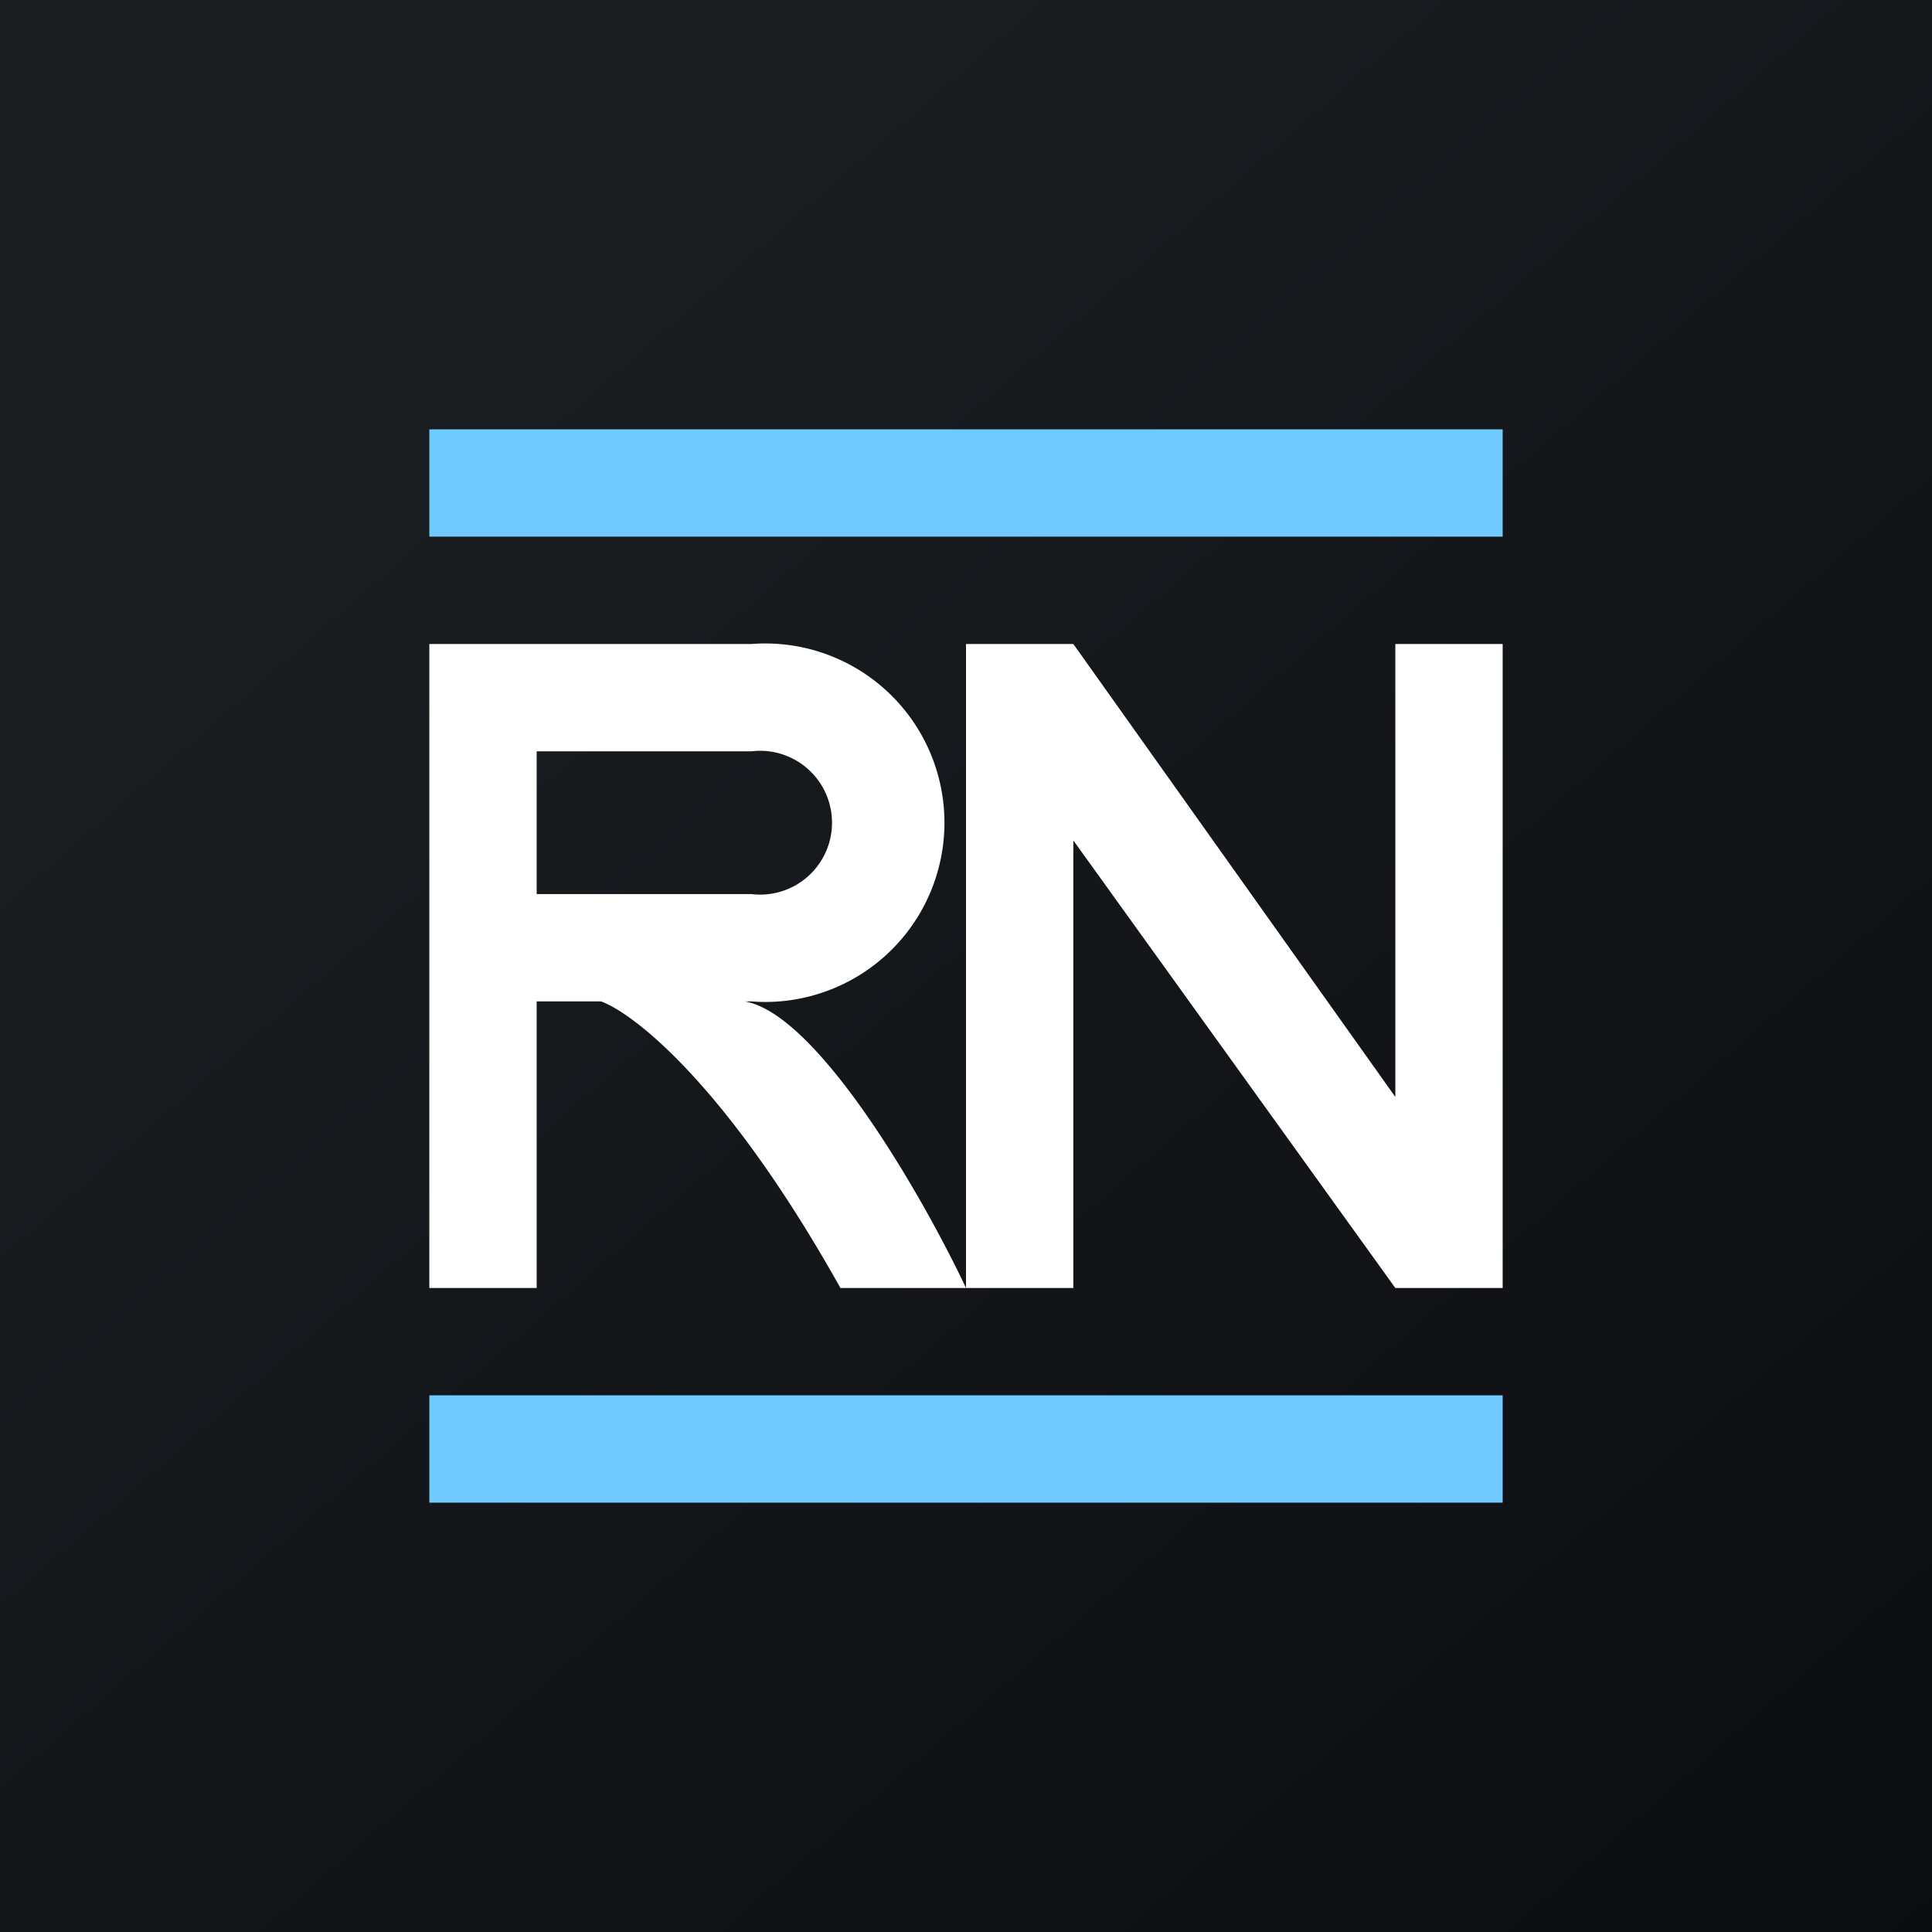 <svg xmlns="http://www.w3.org/2000/svg" width="18" height="18"><rect width="100%" height="100%" fill="#808080" stroke="none"/><path fill="url(#a)" d="M0 0h18v18H0z"/><path fill="#71CAFF" d="M4 4h10v1H4zm0 9h10v1H4z"/><path fill="#fff" fill-rule="evenodd" d="M7 6H5v3.33h.6c.28.1 1.15.74 2.23 2.67H9c-.4-.85-1.38-2.55-2.06-2.67H7A1.67 1.67 0 1 0 7 6m0 1H5v1.33h2A.67.67 0 1 0 7 7M4 6h1v6H4z"/><path fill="#fff" d="M9 6v6h1V7.83L13 12h1V6h-1v4.22L10 6z"/><defs><linearGradient id="a" x1="3.35" x2="21.9" y1="3.12" y2="24.43" gradientUnits="userSpaceOnUse"><stop stop-color="#1A1E21"/><stop offset="1" stop-color="#06060A"/></linearGradient></defs></svg>
